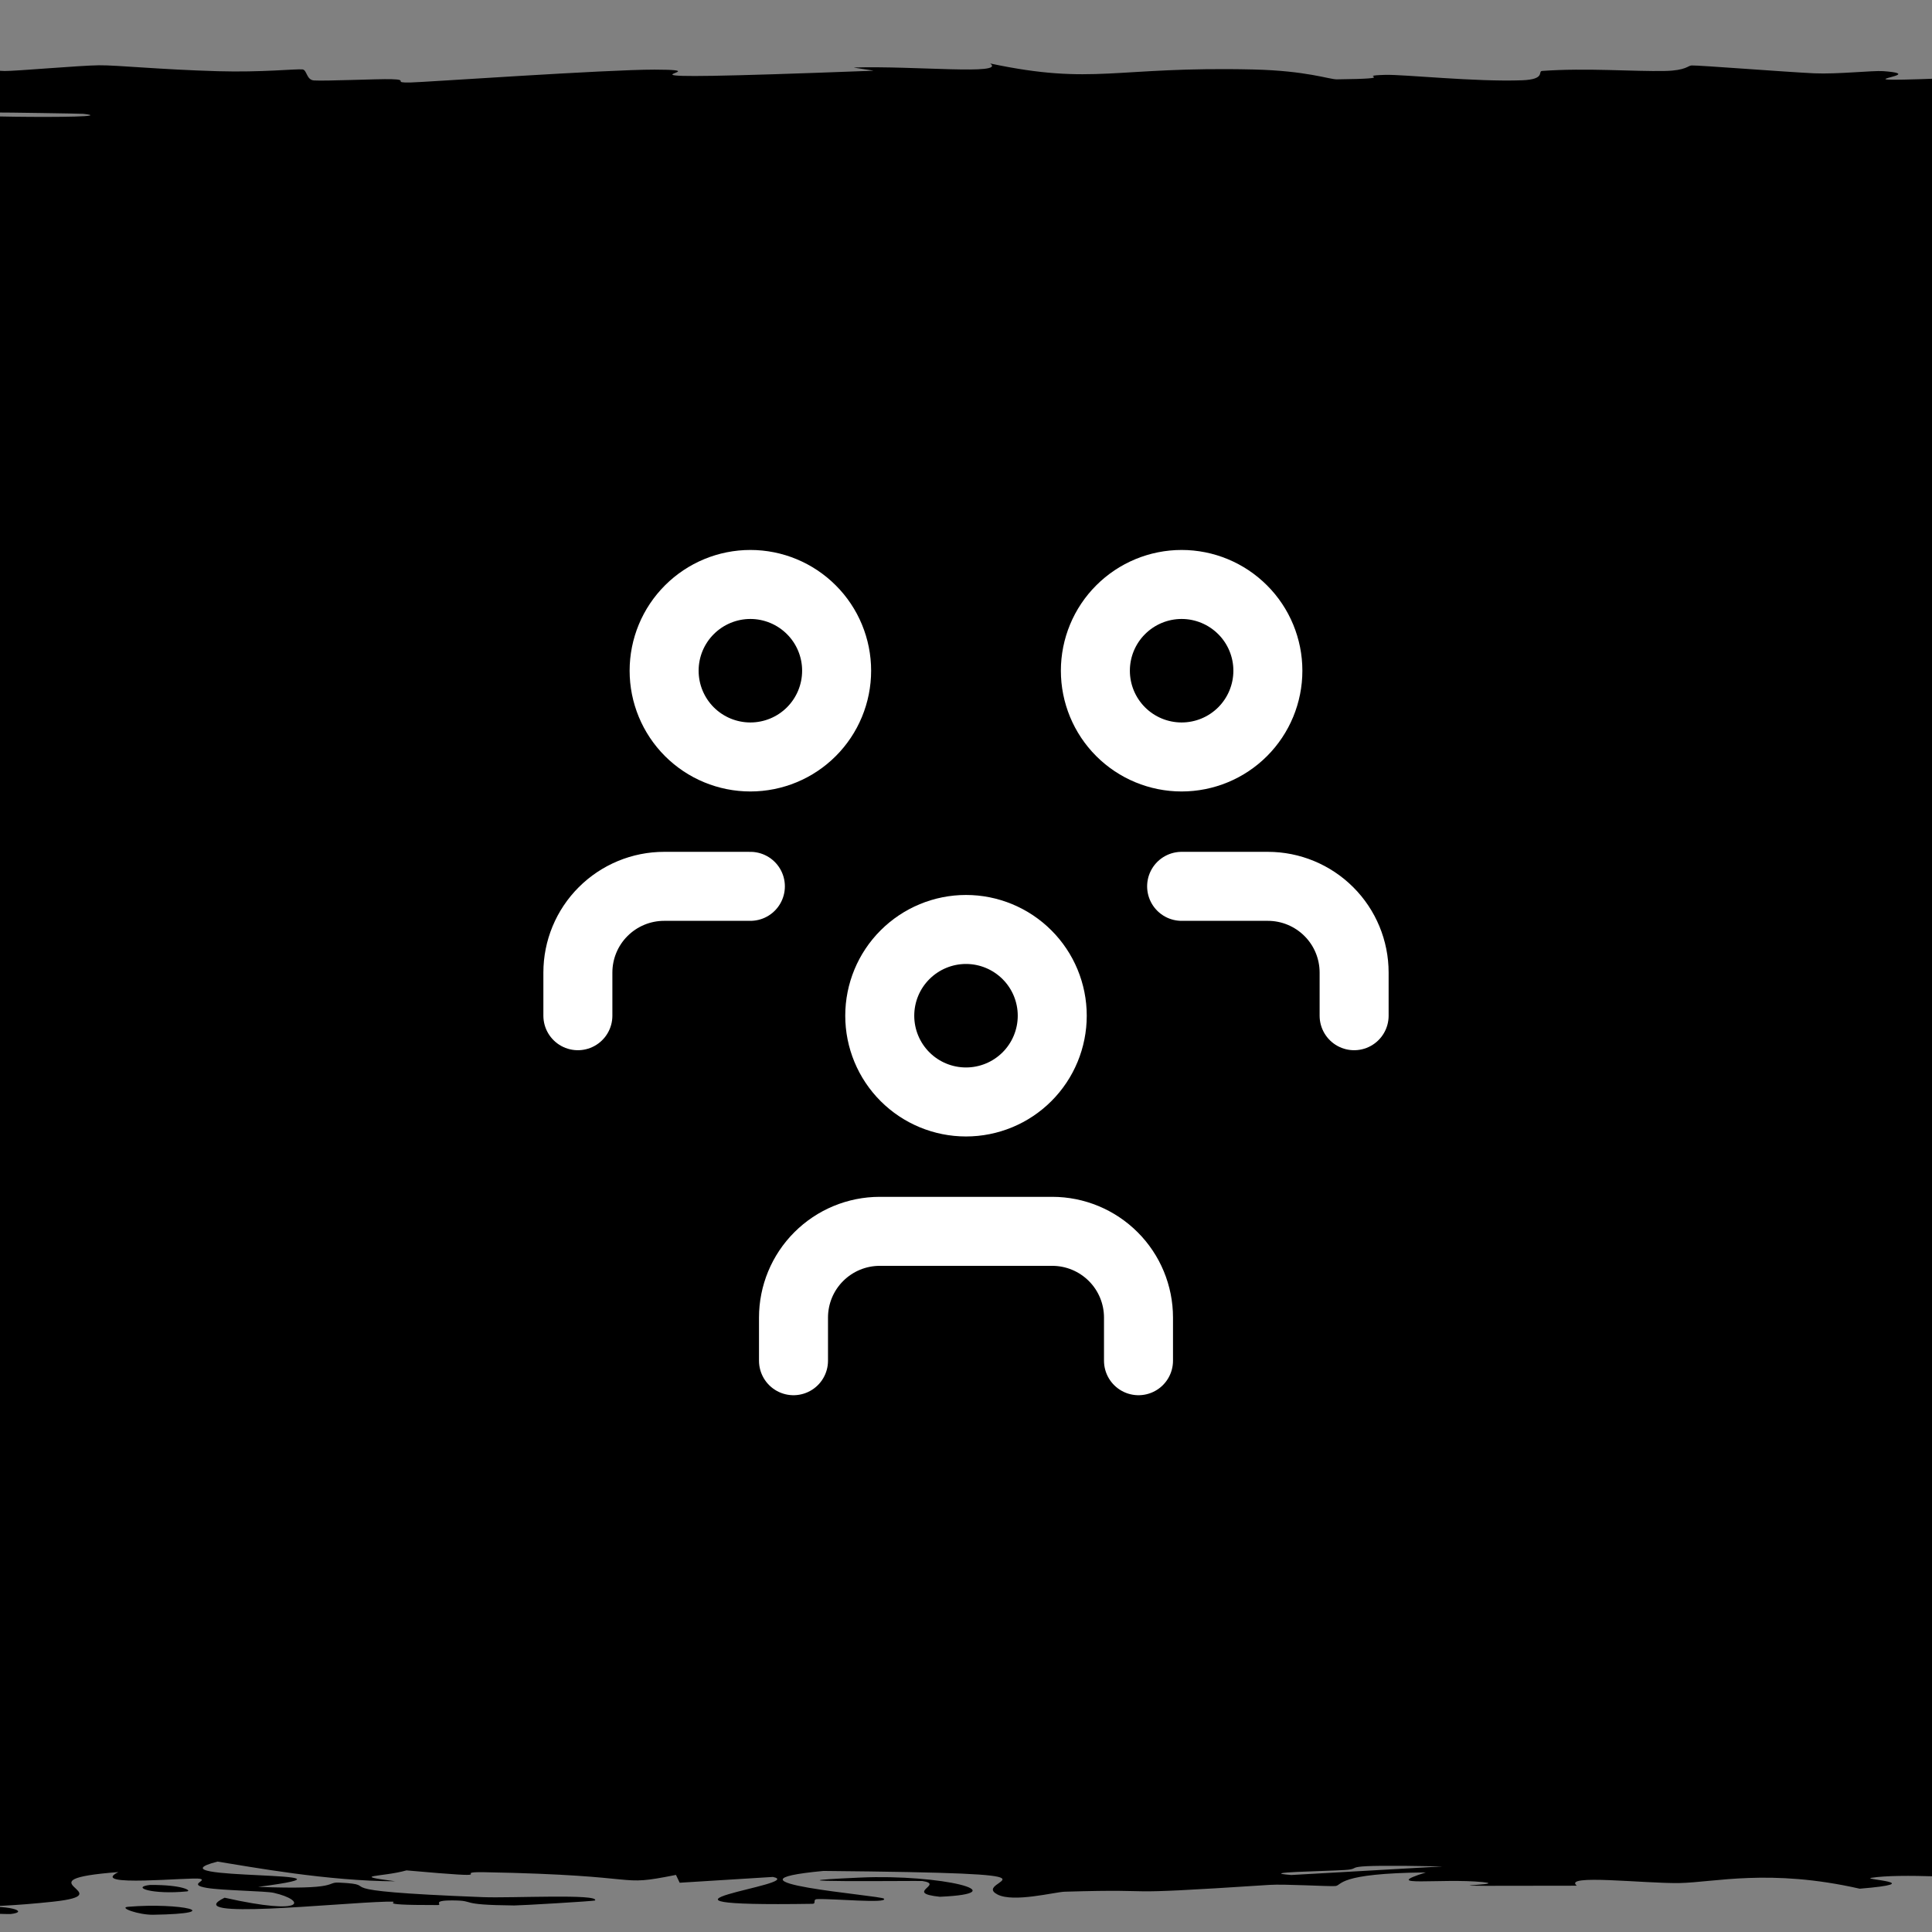 <?xml version="1.0" encoding="UTF-8"?>
<svg xmlns="http://www.w3.org/2000/svg" width="56" height="56" viewBox="0 0 56 56" fill="none">
  <rect x="0" y="0" width="56" height="56" fill="#808080" stroke="none"/>
  <g clip-path="url(#clip0_11558_67948)">
    <path d="M115.086 51.513C114.862 51.48 115.408 51.345 115.313 51.287C117.688 51.353 115.902 51.634 115.086 51.513ZM-57.329 45.545C-56.742 45.594 -56.155 45.642 -55.568 45.69C-55.186 45.553 -55.617 45.369 -55.06 45.241C-54.967 45.221 -53.267 45.275 -53.191 45.225C-53.116 45.176 -55.438 45.186 -55.687 45.114C-55.958 45.033 -54.34 44.665 -54.379 44.538C-54.536 44.061 -55.863 43.58 -54.898 43.103C-53.18 43.596 -51.431 43.099 -52.175 42.961C-52.348 42.93 -56.666 42.935 -55.579 42.44C-54.889 42.126 -48.716 42.416 -51.808 41.891C-56.127 42.295 -55.824 41.898 -55.968 41.582C-55.993 41.527 -55.344 41.087 -55.535 40.892C-55.602 40.826 -57.864 40.724 -57.923 40.636C-57.962 40.575 -56.726 40.529 -56.789 40.439C-57.067 40.019 -57.163 39.605 -56.745 39.184C-50.933 39.43 -54.268 38.99 -53.99 38.971C-52.413 38.87 -51.963 39.324 -50.976 39.145C-51.156 38.894 -51.336 38.643 -51.517 38.392C-52.23 38.598 -56.411 38.119 -54.509 38.031C-59.645 38.07 -50.039 36.888 -51.754 36.708C-52.116 36.67 -54.655 36.916 -53.493 36.346C-53.364 36.285 -51.815 36.308 -51.959 36.276C-52.046 36.256 -56.971 36.139 -54.25 36.014C-53.257 35.969 -50.022 36.26 -51.322 35.62C-56.335 35.875 -54.037 34.732 -52.781 34.521C-53.454 34.563 -54.127 34.605 -54.801 34.647C-52.984 34.439 -54.688 34.402 -54.596 34.355C-54.222 34.166 -52.505 33.907 -52.662 33.731C-52.842 33.525 -55.959 33.524 -54.747 33.285C-55.435 33.341 -56.122 33.398 -56.81 33.455C-56.645 33.29 -56.479 33.124 -56.313 32.958C-52.187 33.342 -56.116 32.875 -56.205 32.845C-56.355 32.796 -54.666 32.866 -54.876 32.784C-54.911 32.776 -56.502 32.788 -56.681 32.662C-57.048 32.398 -55.048 32.439 -55.071 32.328C-55.081 32.318 -56.514 32.354 -56.853 32.162C-57.933 31.554 -55.755 32.165 -55.557 32.189C-55.296 32.219 -49.306 32.011 -51.43 32.528C-50.754 32.354 -48.103 32.337 -48.038 32.317C-47.984 32.3 -48.357 31.999 -48.448 31.983C-49.348 31.835 -51.16 31.965 -51.484 31.936C-51.746 31.913 -49.385 31.55 -54.833 31.465C-49.808 31.292 -50.269 31.565 -49.496 31.856C-48.465 31.898 -47.462 31.579 -47.465 31.562C-47.474 31.151 -51.608 31.378 -54.25 31.288C-55.632 31.241 -52.812 31.073 -56.519 31.228C-56.91 30.855 -54.762 31.081 -54.444 31.057C-53.977 31.021 -55.039 30.89 -54.898 30.873C-54.688 30.849 -53.405 30.933 -52.953 30.838C-52.888 30.823 -55.096 30.67 -56.151 30.867C-55.837 30.604 -57.72 30.625 -53.926 30.536C-61.105 30.355 -49.682 30.405 -49.28 30.334C-48.22 30.144 -53.856 30.199 -54.131 30.189C-55.892 30.12 -53.956 29.595 -54.768 29.465C-50.709 29.516 -54.724 29.881 -53.937 29.963C-51.316 30.235 -51.907 29.579 -46.806 29.777C-48.207 29.694 -49.608 29.611 -51.009 29.529C-47.729 29.377 -46.299 29.592 -47.498 29.183C-50.328 29.117 -47.05 29.472 -49.28 29.401C-50.589 29.359 -50.87 29.122 -51.56 29.117C-52.39 29.113 -51.406 29.327 -52.683 29.293C-55.44 29.219 -52.816 28.438 -51.311 29.033C-51.358 28.867 -45.876 28.782 -47.584 28.638C-48.693 28.545 -56.265 29.068 -54.876 28.283C-52.287 28.266 -54.112 28.597 -53.915 28.605C-53.628 28.618 -47.786 28.558 -47.498 28.547C-46.548 28.511 -49.676 27.709 -46.741 27.54C-50.118 27.607 -47.344 26.934 -48.373 26.861C-48.657 26.841 -50.725 26.914 -50.944 26.893C-52.247 26.763 -48.555 26.412 -48.459 26.248C-48.351 26.066 -50.137 26.089 -50.134 26.079C-50.034 25.998 -48.823 26.062 -48.826 26.013C-48.832 25.939 -48.584 25.429 -48.837 25.403C-48.916 25.396 -50.956 25.479 -51.344 25.368C-51.411 25.349 -48.991 25.361 -50.036 25.032C-51.293 24.635 -53.045 25.307 -55.579 25.142C-51.971 24.887 -55.546 24.896 -55.265 24.827C-55.163 24.803 -52.124 24.625 -52.316 24.431C-51.823 24.57 -51.329 24.709 -50.836 24.848C-50.303 24.711 -50.963 24.446 -50.361 24.334C-50.067 24.279 -47.571 24.324 -47.638 24.205C-47.666 24.18 -53.749 24.079 -51.02 24.392C-53.192 24.416 -51.777 24.268 -52.392 24.199C-52.487 24.189 -56.116 24.148 -53.861 24.06C-53.306 24.038 -42.721 24.268 -50.382 23.675C-50.629 23.656 -51.955 23.723 -52.23 23.704C-52.416 23.691 -51.879 23.54 -52.068 23.523C-52.269 23.506 -53.717 23.579 -54.001 23.559C-55.469 23.454 -49.729 23.317 -50.166 23.533C-49.457 23.461 -48.747 23.389 -48.038 23.317C-52.364 23.394 -49.255 23.204 -49.388 23.104C-50.24 22.466 -53.053 22.893 -54.509 22.784C-56.846 22.607 -49.443 22.742 -51.668 22.48C-51.876 22.456 -55.018 22.773 -53.245 22.154C-53.123 22.245 -53 22.337 -52.878 22.428C-48.693 22.375 -53.165 22.098 -53.223 22.077C-53.798 21.834 -52.289 21.998 -54.444 21.638C-54.638 21.606 -53.605 21.536 -54.12 21.467C-56.242 21.181 -55.408 21.843 -57.102 21.861C-57.932 21.87 -57.723 21.158 -57.329 21.134C-55.582 21.03 -56.559 21.456 -54.39 21.375C-53.62 21.346 -55.202 20.331 -54.358 20.127C-53.376 19.892 -47.703 19.787 -54.077 19.785C-47.82 19.719 -52.089 19.66 -52.046 19.63C-51.467 19.267 -51.404 19.266 -52.003 18.955C-52.133 18.886 -50.234 18.828 -50.555 18.803C-50.749 18.789 -52.78 18.816 -53.407 18.746C-54.265 18.65 -52.175 18.071 -51.052 18.028C-49.929 17.985 -50.565 18.273 -48.718 18.221C-48.532 18.013 -48.989 17.813 -48.794 17.604C-48.708 17.517 -47.415 17.561 -47.389 17.524C-47.374 17.508 -48.512 17.207 -48.988 17.22C-50.097 17.25 -49.352 18.178 -51.614 17.933C-52.051 17.886 -49.072 17.72 -52.694 17.746C-51.873 16.917 -51.052 16.088 -50.231 15.258C-47.522 15.735 -49.945 16.271 -49.691 16.77C-49.659 16.838 -50.009 17.07 -48.178 17.042C-47.704 16.617 -48.658 16.09 -47.465 15.682C-47.426 15.669 -45.781 15.717 -45.52 15.668C-45.034 15.577 -47.686 15.28 -47.001 15.23C-46.841 15.221 -44.673 15.39 -43.295 15.339C-39.759 15.207 -47.59 15.173 -47.498 15.06C-47.422 14.972 -43.636 14.382 -46.028 14.235C-48.578 14.079 -47.509 14.67 -49.593 14.626C-51.689 14.226 -49.451 13.821 -49.712 13.443C-49.719 13.437 -51.353 13.495 -51.581 13.41C-51.979 13.263 -49.662 13.225 -49.291 13.153C-48.896 13.076 -49.228 12.804 -48.383 12.768C-48.273 12.763 -45.974 12.818 -45.909 12.827C-44.962 12.945 -47.945 12.987 -47.984 12.998C-48.097 13.039 -46.954 13.079 -47.022 13.116C-47.136 13.177 -48.193 13.21 -48.286 13.29C-48.355 13.346 -46.324 13.292 -46.417 13.346C-46.459 13.366 -51.095 13.577 -46.363 13.597C-44.871 13.603 -42.955 11.872 -44.148 11.699C-44.717 11.847 -45.286 11.995 -45.855 12.144C-44.47 11.842 -48.251 11.48 -42.657 11.455C-42.2 10.337 -41.743 9.219 -41.285 8.101C-40.809 7.901 -37.214 8.011 -38.26 7.682C-39.406 7.767 -40.551 7.852 -41.696 7.937C-40.893 7.769 -39.323 7.023 -40.065 6.902C-40.162 6.886 -43.415 6.865 -43.695 6.678C-43.941 6.513 -41.504 6.486 -41.037 6.398C-40.652 6.324 -41.29 6.24 -41.156 6.218C-41.048 6.201 -39.557 6.195 -39.298 6.154C-38.494 6.026 -42.691 6.13 -37.871 6.002C-37.688 6.033 -37.504 6.064 -37.321 6.095C-36.623 5.94 -34.435 5.729 -33.356 5.957C-33.169 5.996 -34.611 5.962 -34.609 5.992C-34.341 7.138 -31.538 6.223 -33.777 5.821C-31.64 5.718 -32.945 5.14 -32.524 5.12C-31.914 5.094 -30.206 5.193 -28.732 5.063C-28.419 5.036 -29.616 4.262 -26.776 4.541C-26.19 4.598 -26.806 4.969 -26.722 5.058C-22.193 4.848 -28.682 4.355 -28.515 4.3C-27.81 4.076 -24.591 4.729 -24.064 4.226C-23.661 3.838 -26.685 4.202 -27.975 4.053C-28.7 3.969 -25.368 3.531 -29.682 3.543C-30.143 3.393 -27.859 3.481 -27.695 3.462C-27.55 3.444 -28.841 3.148 -27.932 3.052C-27.819 3.041 -25.577 3.077 -25.393 3.065C-25.079 3.042 -25.527 2.756 -25.717 2.745C-25.849 2.738 -27.812 2.806 -28.289 2.778C-28.838 2.745 -28.376 2.471 -28.937 2.456C-29.785 2.434 -29.226 2.773 -31.422 2.717C-30.869 2.56 -32.334 2.306 -34.101 2.203C-33.596 2.228 -33.523 2.38 -33.701 2.432C-36.916 2.407 -36.873 2.082 -34.328 2.193C-35.695 2.123 -36.42 2.171 -37.709 2.131C-38.036 2.121 -38.103 2.02 -38.66 2.001C-38.771 1.998 -39.984 2.102 -40.637 2.081C-41.817 2.044 -41.552 1.739 -41.242 1.714C-40.365 1.644 -39.303 1.893 -37.947 1.913C-37.739 1.916 -35.081 1.705 -34.846 1.702C-32.328 1.69 -34.143 1.924 -31.875 1.898C-31.396 1.839 -30.918 1.781 -30.439 1.723C-28.142 1.947 -29.323 2.362 -26.711 2.469C-27.488 2.137 -27.397 1.789 -21.515 1.79C-19.038 1.79 -17.585 1.933 -16.956 1.928C-14.702 1.907 -17.15 1.708 -17.031 1.7C-16.894 1.694 -16.76 1.691 -16.63 1.691C-16.63 1.691 -16.63 1.691 -16.63 1.691C-15.31 1.691 -14.36 1.975 -13.758 1.989C-12.688 2.013 -8.282 1.887 -7.308 1.887C-7.112 1.891 -6.07 2.093 -4.369 2.025C-2.652 1.956 -2.614 1.78 -2.436 1.773C-1.408 1.74 -0.471 2.049 0.136 2.058C0.442 2.063 2.327 1.897 2.869 1.892C3.413 1.888 4.599 2.014 6.315 2.064C7.59 2.101 8.568 1.993 8.768 2.012C8.9 2.025 8.879 2.318 9.103 2.332C9.434 2.353 10.958 2.285 11.339 2.295C11.887 2.309 11.337 2.403 11.901 2.391C12.321 2.382 17.574 2.016 18.977 2.018C21.37 2.023 15.864 2.41 25.308 2.05C25.37 2.047 24.699 1.959 24.757 1.957C26.495 1.903 29.168 2.184 28.701 1.84C31.718 2.48 32.298 1.92 36.328 2.014C37.877 2.051 38.516 2.299 38.748 2.3C40.713 2.276 39.189 2.197 40.152 2.17C40.691 2.155 42.768 2.377 44.117 2.327C44.812 2.301 44.565 2.066 44.701 2.056C45.98 1.963 47.357 2.077 48.266 2.057C48.875 2.043 48.923 1.901 49.033 1.897C49.261 1.891 51.722 2.084 52.587 2.125C53.253 2.155 54.296 2.04 54.586 2.062C56.321 2.19 51.896 2.464 58.097 2.2C58.477 2.184 58.324 2.084 58.4 2.082C60.158 2.02 60.31 2.203 61.749 2.236C64.229 2.293 62.846 2.029 64.59 2.248C66.212 2.084 66.144 1.992 65.692 1.8C66.953 2.332 73.373 2.521 73.212 1.929C73.111 2.117 76.735 2.096 76.798 2.152C76.834 2.187 73.231 2.46 81.314 2.335C82.324 2.319 81.041 2.154 83.108 2.206C82.58 2.603 84.423 2.214 84.696 2.214C89.457 2.219 85.557 3.191 86.1 3.358C86.73 3.552 90.482 3.724 90.487 3.766C90.488 3.905 88.583 3.79 87.883 3.821C87.189 3.852 90.838 4.247 90.638 4.266C89.833 4.343 87.575 4.265 87.462 4.273C86.078 4.368 87.846 4.897 87.321 5.045C88.785 5.041 88.902 4.743 91.254 4.929C93.996 5.145 87.54 5.158 87.256 5.163C87.317 6.155 87.379 7.146 87.44 8.138C90.874 8.125 88.284 7.477 88.736 7.462C91.413 7.376 91.364 8.471 90.152 8.605C90.893 8.503 91.635 8.401 92.377 8.299C96.326 8.473 91.196 8.859 92.939 9.111C93.504 9.192 95.028 9.036 95.132 9.039C96.666 9.13 95.484 9.277 93.425 9.168C95.398 9.391 93.221 9.358 93.058 9.53C93.051 9.538 94.644 9.465 95.305 9.601C95.613 9.664 95.618 10.003 97.012 10.048C97.599 10.067 103.778 9.895 98.46 9.874C101.052 9.505 96.036 9.756 96.158 9.613C96.186 9.591 99.155 9.641 97.757 9.281C103.11 9.349 99.108 9.765 99.756 9.836C101.089 9.983 103.853 9.378 99.68 9.267C103.858 9.319 100.243 9.224 100.415 9.089C100.601 8.941 101.845 9.006 101.852 8.926C101.883 8.707 98.934 8.798 101.593 8.618C93.363 8.793 100.507 8.31 102.662 8.169C103.08 8.398 103.498 8.627 103.915 8.857C104.348 8.844 104.78 8.831 105.212 8.818C105.151 8.878 105.089 8.938 105.028 8.999C104.614 8.989 104.2 8.979 103.786 8.97C106.478 9.281 103.452 9.357 103.418 9.383C103.067 9.71 103.093 10.088 103.084 10.418C103.082 10.468 105.776 10.434 103.667 10.796C102.995 10.911 100.9 10.802 101.215 10.933C106.908 11.096 102.367 11.093 102.36 11.142C102.36 11.281 103.771 11.367 103.786 11.38C104.006 11.552 103.77 11.804 103.98 11.994C104.002 11.997 105.751 11.899 105.233 12.022C105.049 12.065 97.581 12.452 100.015 12.791C100.519 12.703 101.024 12.615 101.528 12.527C100.823 12.63 102.705 13.356 104.704 13.179C105.926 13.07 101.113 12.804 105.741 12.775C104.356 13.017 106.428 14.351 105.352 14.455C105.199 14.469 103.697 14.381 103.505 14.401C103.359 14.416 103.714 14.722 103.138 14.762C102.795 14.786 101.874 14.651 101.333 14.662C100.948 14.672 100.304 15.053 102.187 15.075C101.431 14.982 102.091 14.718 103.678 14.856C103.875 14.874 102.661 14.966 102.911 14.988C105.217 15.188 104.663 14.589 104.682 14.497C107.081 14.873 104.254 15.454 105.817 15.89C104.25 16.066 103.42 15.629 102.122 15.828C99.431 16.241 104.289 15.938 104.488 15.951C106.069 16.053 97.597 16.403 104.045 16.403C103.074 16.553 102.262 16.505 103.105 16.716C103.552 16.688 103.998 16.66 104.445 16.633C108.18 16.867 98.757 17.364 98.038 17.327C96.115 17.227 99.115 16.968 99.043 16.946C98.936 16.913 92.394 16.823 98.243 16.465C93.855 16.318 95.282 17.032 92.291 16.707C92.782 16.927 89.727 17.829 91.653 17.959C91.905 17.974 96.277 17.902 94.052 18.125C92.992 18.231 92.941 17.976 91.945 18.024C88.888 18.173 90.844 20.2 91.005 20.585C91.01 20.61 89.653 20.601 89.665 20.625C89.703 20.701 91.727 20.976 91.102 21.111C93.614 20.831 93.809 21.374 93.533 21.512C93.112 21.722 90.724 21.709 90.216 21.8C88.259 22.149 93.928 22.69 88.628 22.961C93.889 22.947 86.049 23.43 86.003 23.651C85.965 23.823 89.446 24.073 91.567 23.841C91.325 24.138 92.306 24.452 92.626 24.731C92.679 24.777 91.124 24.714 91.264 24.793C91.288 24.8 92.813 24.81 92.971 24.877C94.3 25.436 91.061 25.164 90.108 25.268C89.575 25.327 89.31 25.37 89.222 25.402C88.924 25.076 88.326 24.701 88.282 24.6C84.916 24.686 88.929 25.322 88.023 25.508C87.99 25.515 86.135 25.492 86.122 25.498C86.122 25.499 86.122 25.499 86.122 25.499C85.98 25.569 86.664 26.013 88.877 25.922C89.468 25.897 89.467 25.692 89.266 25.45C89.681 25.516 91.759 25.466 91.848 25.478C92.875 25.619 90.847 25.963 90.573 26.085C90.513 26.113 91.844 26.111 91.848 26.116C91.545 26.227 87.743 26.181 91.664 26.295C86.925 26.496 90.96 25.918 87.883 25.959C85.513 25.99 86.786 27.274 90.519 27.27C90.12 27.274 89.624 27.292 89.06 27.328C87.808 27.409 88.2 27.766 88.888 27.828C89.023 27.838 92.646 27.834 92.68 27.847C92.763 27.879 89.922 28.316 92.064 28.479C92.572 28.391 93.079 28.303 93.587 28.215C93.619 28.747 94.697 28.665 95.78 28.487C95.79 28.478 95.928 28.47 95.942 28.461C96.743 28.324 97.515 28.148 97.801 28.145C98.891 28.135 99.498 29.038 96.137 28.864C95.677 28.84 97.174 28.422 94.775 28.629C94.355 28.665 95.04 28.933 94.775 28.948C93.018 29.042 90.683 28.456 88.185 28.528C90.563 28.67 89.311 28.852 89.925 29.015C90.202 29.089 92.019 29.108 92.053 29.117C92.527 29.254 90.623 29.177 90.67 29.223C90.703 29.247 94.757 29.517 89.168 29.466C93.279 30.354 93.275 29.711 92.96 29.166C94.996 29.339 94.011 29.676 94.484 29.828C94.655 29.882 96.52 29.85 96.893 29.941C97.66 30.13 95.518 31.032 95.013 31.267C94.354 31.123 92.323 31.165 92.464 31.276C92.605 31.388 95.316 31.294 95.607 31.316C95.909 31.339 94.629 31.862 94.981 31.949C93.999 31.555 91.973 31.644 91.761 31.978C91.178 31.93 90.594 31.881 90.011 31.833C90.831 32.029 87.741 32.441 88.661 32.554C88.808 32.571 90.511 32.508 90.594 32.518C91.318 32.617 89.581 32.954 90.162 32.97C90.646 32.983 92.074 32.839 92.777 32.893C92.925 32.904 90.623 33.043 91.189 33.18C91.397 33.23 93.008 33.2 93.101 33.213C93.876 33.319 91.163 33.256 91.599 33.451C91.922 33.594 94.573 33.7 93.695 33.897C97.075 33.25 95.663 33.794 96.688 34.064C96.851 34.108 99.775 34.071 98.352 34.33C93.064 33.778 95.557 34.487 95.499 34.632C95.481 34.64 93.553 34.643 93.522 34.714C93.524 34.72 94.827 34.711 94.927 34.777C95.869 35.404 94.397 35.003 93.112 35.122C92.564 35.173 94.407 35.478 94.451 35.56C94.456 35.579 93.102 35.57 93.155 35.643C93.252 35.772 94.694 35.888 94.808 35.973C94.815 35.983 92.678 35.983 93.371 36.145C93.565 36.191 94.323 36.242 94.938 36.177C96.958 35.963 93.461 35.557 95.478 35.315C97.314 35.094 97.487 35.79 97.498 35.826C97.505 35.84 96.444 35.704 96.234 35.842C96.059 35.96 99.749 36.175 98.946 36.351C98.886 36.364 95.757 36.505 95.575 36.498C95.442 36.492 94.763 36.277 93.857 36.308C93.754 36.312 93.775 36.449 93.101 36.467C92.28 36.488 84.228 36.547 84.026 36.577C83.527 36.652 85.364 36.603 85.236 36.651C84.966 36.756 82.585 37.117 85.376 37.129C85.542 37.069 85.708 37.009 85.873 36.95C86.16 37.282 87.349 37.14 87.872 37.187C88.438 37.238 85.985 37.223 85.754 37.335C85.704 37.36 86.216 37.828 87.245 37.819C85.607 37.56 88.639 37.657 88.693 37.645C88.891 37.599 87.19 37.541 87.224 37.48C87.49 37.052 90.174 37.484 90.865 37.383C91.097 37.348 89.645 37.279 89.719 37.264C89.96 37.216 91.861 37.215 91.707 37.183C91.35 37.109 88.66 37.196 88.52 37.19C86.837 37.123 88.931 36.862 91.859 37.025C92.913 36.927 89.356 36.915 90.778 36.838C93.594 36.684 92.871 36.915 93.339 36.977C95.025 37.201 93.66 37.268 94.127 37.585C94.292 37.7 96.02 37.835 96.115 37.888C96.175 37.922 90.162 38.237 99.572 38.246C98.662 38.369 92.461 38.562 92.744 38.688C93.003 38.801 96.332 38.765 96.461 38.776C96.663 38.792 96.401 38.929 96.871 38.976C97.427 39.03 98.698 39.003 99.216 39.089C100.501 39.304 97.103 39.298 96.882 39.32C94.33 39.577 99.163 39.464 99.551 39.521C99.907 39.574 98.047 40.316 99.27 40.472C98.589 40.408 97.909 40.345 97.228 40.281C95.108 40.395 98.566 40.515 94.765 40.517C100.901 40.54 96.799 40.775 96.958 40.846C97.023 40.873 98.069 40.871 98.114 40.906C98.297 41.042 97.465 41.348 97.995 41.422C100.278 41.74 104.075 40.925 104.304 40.861C104.237 40.99 105.611 41.716 108.561 41.382C109.016 41.331 106.27 41.239 106.163 41.21C105.456 41.014 107.916 41.168 108.15 41.153C108.528 41.127 106.149 40.998 106.433 40.964C106.523 40.952 108.752 41.025 108.799 40.838C110.959 40.93 109.199 41.456 109.706 41.525C109.887 41.55 114.503 41.396 110.019 41.846C110.448 41.84 110.877 41.835 111.305 41.83C111.482 42.081 111.658 42.331 111.834 42.582C110.847 42.554 108.864 42.414 109.285 42.591C109.528 42.693 111.727 42.617 111.791 42.627C112.397 42.718 111.665 44.339 111.91 44.653C111.99 44.759 113.757 45.057 113.79 45.08C113.967 45.215 112.816 45.696 113.066 45.792C113.226 45.852 115.065 45.795 114.978 45.849C114.896 45.898 113.119 45.847 113.044 45.861C112.401 45.984 114.731 46.913 113.055 47.134C113.558 46.999 110.008 46.326 108.755 46.339C108.584 46.342 107.232 46.506 107.891 46.54C106.353 46.595 111.037 46.787 110.117 46.891C110.012 46.903 107.385 46.856 106.908 47.042C106.745 47.106 108.793 47.274 106.497 47.442C107.6 47.686 104.193 48.97 107.016 49.058C107.165 49.061 108.137 48.88 109.296 49.002C110.836 49.165 105.648 49.019 105.201 49.208C105.133 49.237 105.658 49.763 105.979 49.78C108.89 49.94 110.07 49.48 110.408 49.486C111.261 49.502 111.776 49.884 111.575 49.9C111.366 49.915 107.509 49.603 108.972 49.978C109.432 49.935 109.893 49.892 110.354 49.849C111.252 50.025 108.584 50.042 108.421 50.084C107.904 50.217 111.958 50.361 106.951 50.573C105.623 50.63 104.147 50.536 103.948 50.543C102.159 50.611 106.943 50.697 103.375 50.798C103.109 50.806 100.971 50.57 100.966 50.983C101.308 50.955 101.65 50.926 101.992 50.898C102.756 50.956 103.21 51.374 103.03 51.43C102.502 51.595 100.046 51.451 100.339 51.617C103.705 51.511 104.144 52.013 101.247 51.984C104.886 52.054 102.079 52.481 101.992 52.681C101.941 52.808 103.529 53.066 103.343 53.106C103.115 53.156 100.633 53.141 100.08 53.229C99.922 53.254 101.742 53.518 99.173 53.749C98.677 53.794 94.467 53.888 93.414 53.804C91.613 53.662 95.006 53.392 92.518 53.396C89.856 53.4 91.439 53.763 91.091 53.861C89.485 54.312 86.655 54.051 85.798 54.063C83.716 54.093 83.781 54.34 83.594 54.35C82.763 54.392 81.115 54.218 79.845 54.215C78.191 54.212 75.206 54.45 74.648 54.396C73.857 54.318 76.344 54.1 76.226 54.086C74.621 53.906 70.8 54.153 68.922 54.221C68.345 54.242 67.396 54.159 67.226 54.176C64.656 54.438 72.597 54.231 72.066 54.405C71.594 54.56 69.082 54.361 68.944 54.367C68.792 54.374 68.655 54.56 67.766 54.589C67.322 54.603 62.437 54.121 60.247 54.141C60.73 54.295 61.212 54.449 61.695 54.603C58.839 54.615 60.941 54.394 60.647 54.371C60.056 54.325 58.611 54.453 57.708 54.447C57.134 54.444 55.085 54.294 54.24 54.43C53.949 54.477 55.951 54.575 53.905 54.745C51.293 54.152 49.688 54.563 48.676 54.581C47.665 54.598 45.284 54.315 45.705 54.658C40.148 54.673 43.949 54.651 42.972 54.553C41.772 54.434 39.942 54.71 41.33 54.273C38.728 54.298 38.912 54.649 38.705 54.668C38.517 54.684 37.237 54.606 36.803 54.634C31.776 54.963 34.072 54.737 30.861 54.832C30.574 54.841 29.384 55.152 28.917 54.915C28.067 54.483 31.753 54.303 23.871 54.23C20.447 54.55 25.535 54.937 25.622 55.034C25.746 55.182 24.138 55.028 23.688 55.047C23.542 55.053 23.675 55.181 23.547 55.183C17.535 55.274 23.447 54.613 22.402 54.404C21.502 54.46 20.601 54.516 19.701 54.572C19.665 54.496 19.629 54.42 19.593 54.345C17.783 54.706 18.908 54.357 14.04 54.267C12.946 54.247 14.822 54.484 11.782 54.214C11.08 54.413 10.086 54.35 11.458 54.53C9.507 54.526 7.306 54.119 6.305 53.959C4.112 54.525 11.269 54.202 7.482 54.692C9.898 54.783 9.428 54.549 9.827 54.568C11.26 54.636 8.984 54.797 14.008 54.99C14.832 55.021 17.371 54.888 17.249 55.085C17.231 55.107 15.062 55.233 14.904 55.231C13.205 55.214 13.842 55.09 13.133 55.085C12.461 55.08 12.865 55.219 12.679 55.219C10.55 55.223 11.865 55.103 11.199 55.121C9.749 55.158 5.168 55.657 6.51 55.006C8.917 55.547 8.86 55.076 7.936 54.865C7.704 54.811 6.433 54.798 5.991 54.721C5.42 54.623 6.03 54.508 5.797 54.457C5.54 54.402 2.534 54.713 3.431 54.263C0.441 54.492 3.629 54.897 1.529 55.122C-2.713 55.576 -3.623 54.805 -4.035 54.725C-4.146 54.704 -5.863 54.775 -5.968 54.761C-6.13 54.738 -5.336 54.3 -6.757 54.257C-8.177 54.214 -6.692 54.417 -8.172 54.431C-9.169 54.44 -10.937 53.913 -11.619 54.198C-12.086 54.395 -8.079 54.758 -12.386 54.819C-12.742 54.529 -13.099 54.24 -13.455 53.951C-15.094 54.109 -16.732 54.267 -18.371 54.426C-18.891 54.101 -17.041 53.82 -19.387 53.512C-24.637 54.253 -23.577 53.271 -24.216 53.26C-24.598 53.257 -28.86 53.548 -29.639 53.595C-31.279 53.337 -32.08 52.551 -37.342 53.011C-36.154 52.927 -39.087 52.725 -39.308 52.728C-41.633 52.754 -40.126 53.194 -42.225 53.122C-44.662 53.039 -41.356 52.922 -41.62 52.794C-42.997 52.137 -55.133 52.317 -53.213 51.658C-53.645 51.671 -54.077 51.684 -54.509 51.697C-53.821 50.98 -53.133 50.264 -52.446 49.547C-56.152 49.267 -58.409 48.52 -57.999 48.154C-57.919 48.08 -55.974 47.718 -55.633 47.691C-54.979 47.64 -54.73 47.918 -53.504 47.792C-53.253 47.766 -52.435 47.152 -54.509 47.196C-54.749 47.265 -53.707 47.48 -54.196 47.515C-57.683 47.763 -54.897 45.871 -56.303 45.778C-56.976 45.82 -57.649 45.862 -58.323 45.904C-57.991 45.784 -57.66 45.665 -57.329 45.545ZM109.209 51.029C111.29 51.101 109.727 51.28 110.311 51.386C111.129 51.533 119.141 51.782 111.111 51.675C110.477 51.46 109.843 51.244 109.209 51.029ZM112.31 47.884C111.192 48.028 106.707 47.916 108.572 47.798C108.784 47.785 113.814 47.689 112.31 47.884ZM110.182 49.397C110.122 49.391 110.241 49.266 110.311 49.262C112.112 49.15 111.744 49.526 110.182 49.397ZM107.88 42.089C108.074 42.248 112.151 42.133 110.473 42.034C110.367 42.028 107.871 42.078 107.88 42.089ZM107.772 42.202C104.121 42.325 111.521 42.574 110.776 42.377C110.7 42.357 107.95 42.196 107.772 42.202ZM110.527 48.398C109.128 48.382 109.804 48.233 110.138 48.17C111.416 48.172 110.371 48.336 110.527 48.398ZM110.138 44.624C109.038 44.618 109.099 45.136 110.549 45.171C109.934 45.089 111.127 44.63 110.138 44.624ZM108.593 43.298C108.403 43.311 108.692 43.489 109.663 43.484C110.936 43.397 109.454 43.239 108.593 43.298ZM108.658 40.66C108.414 40.651 102.238 40.785 106.303 40.468C106.898 40.421 108.512 40.587 108.734 40.571C109.166 40.536 109.368 40.509 109.404 40.487C109.916 40.634 110.156 40.788 109.782 40.803C108.012 40.872 108.76 40.665 108.658 40.66ZM104.056 39.276C103.048 39.246 103.587 39.051 104.002 39.007C104.08 38.999 106.728 39.032 106.53 38.945C106.366 38.875 103.654 38.98 104.088 38.843C104.524 38.705 106.457 38.889 106.595 38.877C106.776 38.861 105.558 38.647 107.135 38.654C108.303 38.659 107.513 38.888 107.761 38.945C108.081 39.017 110.027 38.929 109.609 39.05C109.348 39.127 105.925 39.084 105.752 39.1C105.613 39.114 107.583 39.38 104.067 39.276C104.063 39.276 104.059 39.276 104.056 39.276ZM109.252 40.447C109.368 40.458 109.43 40.471 109.404 40.487C109.357 40.473 109.303 40.46 109.252 40.447ZM107.707 50.612C108.763 50.537 110.117 50.76 108.734 50.844C107.619 50.846 107.543 50.624 107.707 50.612ZM106.465 40.31C107.323 40.09 108.502 40.252 109.252 40.447C108.608 40.385 106.179 40.383 106.465 40.31ZM107.891 46.54C108.146 46.53 108.544 46.525 109.198 46.524C108.483 46.548 108.099 46.55 107.891 46.54ZM109.058 46.028C107.066 45.852 107.146 46.209 108.572 46.206C109.11 46.205 109.137 46.035 109.058 46.028ZM108.075 41.885C107.88 41.901 101.865 41.652 106.379 42.014C107.088 41.82 107.743 42.024 108.269 42.021C109.783 42.013 108.328 41.689 108.982 41.617C106.274 41.561 108.717 41.832 108.075 41.885C108.075 41.885 108.075 41.885 108.075 41.885ZM105.514 36.781C107.102 36.825 106.591 36.964 106.497 37.059C104.91 37.014 105.421 36.875 105.514 36.781ZM105.741 12.141C107.209 12.786 100.745 12.87 103.3 12.28C103.353 12.268 105.086 12.102 105.741 12.141ZM104.067 17.678C101.249 17.739 100.796 17.538 101.96 17.406C102.222 17.376 105.075 17.265 105.633 17.392C102.218 17.388 100.914 17.583 104.067 17.678ZM104.661 40.186C102.782 40.122 104.119 39.925 104.402 39.822C105.949 39.885 105.249 40.094 104.661 40.186ZM102.37 14.261C102.157 14.329 104.608 14.375 104.812 14.364C105.748 14.311 103.766 14.184 102.37 14.261ZM104.369 40.821C103.246 40.83 102.166 40.569 104.942 40.551C104.741 40.607 105.074 40.814 104.369 40.821ZM104.672 36.958C104.101 36.999 103.079 36.789 103.645 36.726C104.84 36.731 105.043 36.932 104.672 36.958ZM103.202 15.356C102.989 15.417 102.925 15.569 103.915 15.586C105.154 15.607 104.732 15.384 103.202 15.356ZM101.063 4.025C101.508 4.018 104.716 4.253 103.905 4.358C102.351 4.557 100.749 4.034 101.063 4.025ZM101.106 13.618C103.438 13.425 101.18 13.639 103.635 13.63C103.723 13.501 103.844 13.18 101.431 13.401C100.964 13.444 101.265 13.557 101.106 13.618ZM100.285 13.795C101.081 13.815 103.587 13.954 103.408 13.834C103.321 13.779 100.536 13.69 100.285 13.795ZM102.154 5.485C99.981 5.657 101.147 4.868 101.528 4.846C101.729 4.834 101.918 4.826 102.079 4.821C101.39 4.792 101.266 4.643 103.008 4.626C102.864 4.671 103.017 4.793 102.824 4.807C102.742 4.813 102.665 4.817 102.587 4.821C104.099 4.873 102.566 5.452 102.154 5.485ZM99.918 6.793C96.712 6.596 102.163 6.561 102.338 6.578C104.569 6.792 100.549 6.652 100.361 6.659C100.048 6.674 101.913 6.826 99.918 6.792C99.918 6.792 99.918 6.792 99.918 6.793ZM101.258 5.753C101.187 5.745 101.355 5.58 101.441 5.573C103.273 5.437 102.804 5.905 101.258 5.753ZM100.242 38.233C100.784 38.114 102.789 38.23 102.068 38.309C101.997 38.315 99.763 38.337 100.242 38.233ZM100.826 13.889C100.447 13.917 99.018 14.619 102.046 14.577C101.689 14.517 103.248 13.719 100.826 13.889ZM100.091 19.137C100.114 19.013 102.971 19.148 101.906 19.214C101.51 19.238 100.087 19.168 100.091 19.137ZM101.776 41.172C103.345 41.3 98.081 41.274 99.886 41.162C99.956 41.158 101.715 41.167 101.776 41.172ZM101.733 18.147C103.464 18.574 94.409 18.473 97.466 17.918C97.869 17.936 98.272 17.953 98.676 17.97C100.034 17.329 99.314 17.926 99.821 18.083C100.014 18.143 101.525 18.093 101.744 18.147C101.74 18.147 101.737 18.147 101.733 18.147ZM99.918 19.788C93.491 20.199 97.676 19.414 96.839 19.189C99.493 19.407 99.091 19.691 101.809 19.305C102.334 19.87 99.774 19.635 99.561 19.657C99.323 19.684 100.194 19.77 99.918 19.788ZM99.875 18.703C99.687 18.679 100.996 18.5 100.782 18.436C102.978 18.526 101.15 18.861 99.875 18.703ZM101.409 8.163C99.689 8.148 98.422 8.112 99.065 7.97C99.929 8.014 100.672 8.104 101.409 8.163ZM100.156 51.165C100.032 51.263 99.384 51.456 101.193 51.397C101.347 51.39 101.171 51.166 100.156 51.165ZM99.432 15.929C99.22 15.949 99.078 16.485 100.977 16.3C101.549 16.244 101.306 15.757 99.432 15.929ZM99.648 13.156C99.63 13.201 99.954 13.383 100.361 13.387C101.768 13.399 100.994 13.175 99.648 13.156ZM98.395 51.656C98.216 51.669 98.532 51.966 99.367 51.934C100.945 51.872 99.01 51.612 98.395 51.656ZM96.212 37.802C96.149 37.777 98.017 37.744 98.038 37.735C98.065 37.715 97.346 37.26 99.745 37.434C100.147 37.463 99.226 38.118 98.989 38.203C96.424 38.236 98.864 37.956 98.6 37.888C98.55 37.876 96.404 37.868 96.223 37.802C96.22 37.802 96.216 37.802 96.212 37.802ZM99.594 7.427C97.963 7.407 96.883 6.872 98.859 6.878C99.104 7.061 99.349 7.244 99.594 7.427ZM99.324 7.699C98.17 7.813 97.788 7.545 98.297 7.467C99.395 7.466 99.493 7.682 99.324 7.699ZM93.555 14.171C93.954 14.224 96.333 14.059 96.796 14.096C97.084 14.12 96.192 14.24 96.936 14.278C97.173 14.289 99.41 14.166 99.313 14.131C99.184 14.081 97.424 14.129 97.412 14.075C97.374 13.892 98.629 13.73 98.6 13.559C98.594 13.544 97.351 13.664 97.368 13.532C97.369 13.512 99.22 13.389 98.946 13.232C93.212 12.884 98.842 12.629 96.774 12.187C96.234 12.204 94.786 12.534 94.732 12.553C93.789 12.922 93.686 13.584 93.674 13.97C93.669 14.069 94.882 14.021 94.927 14.064C94.96 14.098 92.712 14.057 93.555 14.171ZM98.913 51.114C96.669 51.16 98.089 51.323 97.973 51.427C99.998 51.39 98.416 51.215 98.913 51.114ZM97.585 10.1C97.671 10.152 96.995 10.314 97.671 10.327C98.553 10.344 99.11 10.111 97.585 10.1ZM96.85 35.236C96.789 35.231 96.909 35.106 96.98 35.101C98.781 34.989 98.412 35.365 96.85 35.236ZM97.282 32.238C97.005 32.143 96.303 32.047 98.125 32.015C97.846 32.075 98.55 32.249 97.282 32.238ZM97.228 28.101C94.843 28.12 96.387 27.834 96.601 27.78C97.661 27.8 98.947 28.086 97.228 28.101ZM93.922 8.184C94.063 8.009 90.45 8.046 92.085 7.935C92.362 7.917 99.885 7.858 97.066 8.05C96.559 8.085 94.772 7.95 93.922 8.184ZM97.541 17.828C95.963 17.783 96.432 17.644 96.558 17.55C97.73 17.571 97.429 17.761 97.541 17.828ZM96.591 52.193C94.363 52.275 96.015 52.654 97.487 52.561C97.679 52.547 96.506 52.246 96.591 52.193ZM97.466 39.741C95.712 39.585 95.168 39.908 96.882 40.01C96.77 39.964 97.581 39.752 97.466 39.741ZM95.931 29.094C95.86 29.087 96.029 28.922 96.115 28.914C97.947 28.779 97.478 29.247 95.931 29.094ZM94.387 33.224C92.943 33.164 94.108 32.772 95.553 32.685C97.664 32.769 96.189 33.298 94.387 33.224ZM94.948 8.904C94.874 8.779 95.318 8.66 95.942 8.546C97.158 8.57 95.856 8.89 94.948 8.904ZM95.78 28.487C95.79 28.478 95.928 28.47 95.942 28.461C95.891 28.47 95.832 28.479 95.78 28.487ZM94.095 11.697C93.615 11.801 95.842 11.78 95.91 11.773C96.631 11.694 94.637 11.578 94.095 11.697ZM95.607 51.233C93.598 51.269 95.156 51.445 94.678 51.546C96.265 51.517 95.818 51.315 95.607 51.233ZM95.802 20.228C93.623 20.36 91.092 19.825 92.496 19.712C93.842 19.704 96.1 20.209 95.802 20.228ZM94.451 40.225C92.877 40.236 94.777 40.46 95.521 40.413C95.994 40.382 95.43 40.219 94.451 40.225ZM93.414 19.444C92.934 19.393 94.488 19.276 95.435 19.317C96.648 19.37 93.552 19.456 93.414 19.444ZM92.15 14.937C91.91 14.959 93.526 15.255 95.132 15.133C96.248 15.048 93.972 15.035 93.965 15.015C93.972 14.992 96.758 14.518 92.15 14.937ZM94.43 23.222C93.824 23.111 94.527 22.976 94.484 22.859C95.458 22.907 95.723 23.175 94.43 23.222ZM94.03 39.36C93.393 39.387 93.01 40.124 94.97 39.705C95.081 39.681 95.959 39.278 94.03 39.36ZM93.922 8.184C93.904 8.206 93.829 8.231 93.674 8.261C93.735 8.232 93.841 8.206 93.922 8.184ZM93.684 10.171C92.538 10.13 92.232 10.333 92.842 10.393C94.242 10.411 93.845 10.176 93.684 10.171ZM92.885 22.851C92.229 22.783 92.929 22.661 92.853 22.578C93.918 22.592 93.967 22.821 92.885 22.851ZM91.686 27.569C92.319 27.435 92.028 27.271 90.724 27.269C90.928 27.266 91.144 27.259 91.362 27.249C91.577 27.238 90.971 27.095 91.416 27.033C94.058 26.661 92.968 28.468 89.287 27.421C90.087 27.47 90.886 27.52 91.686 27.569ZM91.318 33.754C89.732 33.83 91.72 34.042 92.345 33.986C92.773 33.948 92.916 33.678 91.318 33.754ZM90.379 30.84C90.095 30.862 91.207 31.07 92.042 31.075C92.923 30.956 91.694 30.737 90.379 30.84ZM89.46 34.336C89.221 34.383 91.779 34.444 91.891 34.438C92.825 34.39 90.885 34.256 89.46 34.336ZM87.029 8.546C86.297 8.617 88.149 8.842 89.838 8.891C89.512 8.901 89.085 8.925 88.574 8.97C88.574 8.97 88.574 8.97 88.574 8.97C87.892 9.031 87.146 10.853 90.4 9.631C90.504 9.593 88.988 9.645 89.255 9.489C89.274 9.479 90.513 9.474 90.573 9.442C90.704 9.369 91.483 8.979 90.487 8.901C90.716 8.9 90.934 8.895 91.135 8.884C92.921 8.788 87.594 8.491 87.029 8.546ZM90.152 30.429C89.693 30.471 90.129 30.603 91.221 30.616C91.757 30.551 91.222 30.332 90.152 30.429ZM89.547 39.383C88.648 39.467 90.328 39.683 91.221 39.618C91.77 39.578 90.578 39.285 89.547 39.383ZM90.735 31.75C92.027 31.264 90.631 31.634 89.028 31.56C89.597 31.623 90.166 31.687 90.735 31.75ZM91.167 6.293C90.798 6.371 87.636 6.279 89.352 6.194C89.897 6.167 91.368 6.25 91.167 6.293ZM90.184 2.788C87.38 2.854 89.028 2.53 90.951 2.656C91.016 2.662 90.291 2.783 90.184 2.788ZM89.039 5.237C90.948 5.29 91.174 5.324 90.703 5.473C90.165 5.253 88.476 5.457 89.039 5.237ZM90.519 27.27C90.596 27.269 90.653 27.268 90.724 27.269C90.654 27.27 90.587 27.27 90.519 27.27ZM89.957 34.794C88.34 34.855 88.459 35.025 90.087 34.974C90.237 34.969 91.152 34.819 89.957 34.794ZM89.838 8.891C90.128 8.883 90.315 8.887 90.487 8.901C90.27 8.902 90.066 8.898 89.838 8.891ZM88.639 33.877C89.846 33.883 90.315 33.623 90.173 33.612C88.081 33.463 88.566 33.769 88.639 33.877ZM87.85 41.101C87.976 41.115 91.091 41.028 89.871 40.975C88.924 40.934 87.371 41.051 87.85 41.101ZM88.261 4.733C88.263 4.651 88.262 4.535 89.741 4.513C89.514 4.569 89.347 4.735 88.261 4.733ZM88.153 2.914C89.892 3.012 89.887 3.234 89.601 3.376C87.311 3.378 88.691 3.006 88.153 2.914ZM87.883 8.323C87.79 8.33 87.107 8.536 88.639 8.508C90.886 8.467 88.716 8.265 87.883 8.323ZM89.503 40.7C88.448 40.608 85.204 40.821 87.71 40.918C88.993 40.968 89.68 40.716 89.503 40.7ZM87.84 35.327C88.726 35.449 90.306 35.147 88.704 35.105C88.575 35.161 87.526 35.284 87.84 35.327ZM86.219 31.182C81.598 31.566 90.028 31.357 89.287 31.289C89.181 31.279 86.328 31.173 86.219 31.182ZM87.353 53.146C87.996 53.2 90.322 52.998 88.79 52.971C87.832 52.955 86.944 53.111 87.353 53.146ZM89.222 25.402C89.237 25.418 89.252 25.434 89.266 25.45C89.19 25.438 89.166 25.422 89.222 25.402ZM81.649 36.433C88.174 36.163 83.145 36.191 83.172 36.167C83.243 36.117 85.007 35.999 84.717 35.903C85.452 36.013 86.187 36.122 86.921 36.232C87.392 36.145 89.794 35.394 88.736 35.378C87.23 35.355 87.702 35.592 87.57 35.599C87.38 35.608 83.191 35.645 83.032 35.667C82.777 35.703 82.691 36.332 81.649 36.433ZM86.943 31.985C87.441 31.923 89.101 31.906 88.704 31.877C88.568 31.867 86.985 31.866 86.576 31.832C86.698 31.883 86.82 31.934 86.943 31.985ZM87.516 36.917C85.581 36.993 86.316 36.65 86.532 36.639C87.844 36.58 89.096 36.854 87.516 36.917ZM87.235 34.006C87.122 34.019 86.518 34.282 87.591 34.28C88.409 34.21 88.648 33.858 87.235 34.006ZM86.468 31.791C86.652 31.698 88.246 31.524 85.862 31.544C85.862 31.544 85.862 31.544 85.862 31.544C86.064 31.626 86.266 31.709 86.468 31.791ZM84.469 40.385C80.672 40.556 85.47 40.475 86.694 40.323C84.99 40.277 85.087 40.356 84.469 40.385ZM81.638 40.933C80.955 40.981 81.704 41.473 83.713 41.398C84.429 41.371 82.623 41.088 82.762 41.075C82.968 41.055 85.19 41.146 84.75 40.995C83.997 41.004 81.867 40.917 81.638 40.933ZM82.038 40.526C79.151 40.697 84.476 40.735 84.49 40.607C84.5 40.557 82.455 40.502 82.038 40.526ZM82.492 39.83C81.987 39.892 81.25 40.055 83.021 40.168C83.172 40.017 83.324 39.866 83.475 39.716C82.472 39.698 82.936 39.777 82.492 39.831C82.492 39.831 82.492 39.831 82.492 39.83ZM74.508 1.89C72.998 2.026 72.419 1.714 72.79 1.701C74.022 1.661 75.182 1.83 74.508 1.89ZM38.975 54.203C38.373 54.241 36.392 54.266 37.43 54.348C38.892 54.265 40.354 54.182 41.816 54.099C38.466 54.034 39.639 54.162 38.975 54.203ZM26.734 54.522C26.653 54.51 21.502 54.574 24.941 54.422C27.263 54.319 29.526 54.878 27.242 54.979C26.181 54.867 27.396 54.623 26.734 54.522ZM4.436 55.5C4.025 55.506 3.422 55.294 3.712 55.269C5.238 55.141 6.636 55.465 4.436 55.5ZM5.419 54.823C4.418 54.922 3.773 54.702 4.349 54.636C5.308 54.63 5.564 54.807 5.419 54.823ZM-0.102 3.261C-3.603 3.369 3.934 3.465 2.415 3.3C2.344 3.292 0.069 3.257 -0.102 3.261ZM-0.761 55.292C0.239 55.193 0.884 55.413 0.309 55.479C-0.649 55.485 -0.907 55.307 -0.761 55.292ZM-8.442 3.337C-10.962 3.48 -2.506 3.43 -2.165 3.412C-0.82 3.338 -4.139 3.086 -4.964 3.034C-3.695 3.412 -7.255 3.27 -8.442 3.337ZM-3.365 3.997C-2.463 4.13 -0.737 3.79 -3.095 3.726C-2.982 3.792 -3.625 3.959 -3.365 3.997ZM-6.076 4.802C-6.379 4.873 -7.104 5.086 -5.774 5.121C-6.015 5.043 -4.707 4.832 -6.076 4.802ZM-10.063 4.964C-11.871 5.075 -6.603 5.102 -8.172 4.973C-8.233 4.968 -9.962 4.959 -10.063 4.964ZM-11.964 5.59C-14.059 5.664 -8.958 5.747 -8.821 5.629C-8.789 5.593 -11.724 5.583 -11.964 5.59ZM-17.539 3.516C-18.439 3.621 -14.786 3.756 -14.384 3.532C-13.826 3.611 -13.268 3.689 -12.71 3.768C-10.662 3.475 -15.728 3.497 -15.519 3.412C-15.221 3.295 -11.041 3.304 -9.728 3.328C-12.289 3.231 -12.33 2.822 -12.818 2.585C-13.893 2.793 -15.756 3.131 -16.437 3.336C-16.634 3.395 -15.488 3.451 -15.616 3.501C-15.828 3.582 -17.479 3.51 -17.539 3.516C-17.539 3.516 -17.539 3.516 -17.539 3.516ZM-12.04 6.414C-14.413 6.629 -9.29 6.493 -10.203 6.372C-10.274 6.367 -11.982 6.409 -12.04 6.414ZM-16.329 55.577C-14.188 55.29 -11.35 55.499 -15.659 54.898C-12.608 55.151 -13.465 54.912 -12.235 54.961C-11.261 55.001 -12.067 55.149 -10.106 55.063C-12.241 55.176 -11.65 55.667 -11.997 55.689C-11.997 55.689 -11.997 55.689 -11.997 55.689C-12.202 55.702 -17.01 55.669 -16.329 55.577ZM-19.473 4.803C-25.689 4.875 -15.823 4.903 -20.975 5.044C-13.493 5.232 -20.974 4.525 -14.655 4.44C-15.389 5.207 -8.393 3.933 -17.852 4.469C-14.419 4.028 -19.024 4.324 -20.229 4.256C-21.513 4.183 -20.118 3.934 -22.433 3.946C-22.433 3.947 -22.433 3.947 -22.433 3.947C-22.271 4.099 -22.109 4.252 -21.947 4.405C-16.952 4.255 -18.45 4.567 -22.52 4.673C-21.504 4.716 -20.488 4.76 -19.473 4.803ZM-14.784 3.94C-14.899 3.955 -14.198 4.286 -13.196 4.265C-12.557 4.221 -13.323 3.75 -14.784 3.94ZM-15.875 2.479C-15.887 2.598 -16.862 2.782 -14.979 2.847C-14.966 2.728 -13.991 2.544 -15.875 2.479ZM-16.232 8.615C-14.686 8.767 -14.229 8.299 -16.059 8.434C-16.145 8.441 -16.304 8.607 -16.232 8.615ZM-18.533 5.149C-20.433 5.303 -14.386 5.23 -15.962 5.116C-16.055 5.109 -18.446 5.141 -18.533 5.149ZM-17.064 55.345C-18.545 55.334 -17.505 54.917 -17.517 54.844C-16.14 54.886 -15.365 55.356 -17.064 55.345ZM-21.418 2.269C-26.744 2.506 -20.592 2.828 -20.726 2.863C-20.863 2.899 -23.192 2.844 -23.254 2.852C-23.385 2.87 -23.189 3.243 -23.027 3.261C-22.901 3.274 -19.629 3.207 -18.598 3.284C-20.457 3.133 -19.294 2.45 -19.657 2.415C-19.946 2.388 -23.382 2.595 -21.418 2.27C-21.418 2.27 -21.418 2.27 -21.418 2.269ZM-21.439 2.952C-20.067 2.858 -19.896 3.12 -20.402 3.183C-21.535 3.324 -21.602 2.964 -21.439 2.952ZM-22.703 3.581C-23.011 3.611 -23.29 3.881 -21.763 3.904C-19.782 3.776 -21.986 3.513 -22.703 3.581ZM-22.498 6.583C-22.302 6.653 -23.476 6.846 -22.141 6.857C-22.336 6.787 -21.163 6.594 -22.498 6.583ZM-28.71 53.923C-29.826 54.039 -30.283 53.769 -29.747 53.691C-28.857 53.686 -28.614 53.913 -28.71 53.923ZM-31.292 5.175C-31.698 5.216 -30.685 6.062 -30.06 6.181C-29.051 6.065 -28.974 5.226 -29.466 5.188C-29.614 5.177 -31.228 5.169 -31.292 5.175ZM-31.908 3.344C-33.873 3.267 -31.516 3.216 -31.486 3.206C-31.186 3.111 -31.629 2.911 -29.736 2.955C-30.5 3.124 -28.006 3.499 -31.908 3.344ZM-31.389 6.643C-30.66 6.93 -28.59 6.378 -30.644 6.451C-30.768 6.456 -31.466 6.613 -31.389 6.643ZM-31.865 5.08C-33.452 5.017 -32.083 4.17 -32.081 4.034C-29.152 4.156 -31.377 4.254 -31.227 4.418C-31.183 4.462 -29.965 4.45 -29.963 4.455C-29.907 4.531 -31.314 4.474 -31.335 4.521C-31.345 4.551 -29.628 5.169 -31.865 5.08ZM-33.269 3.3C-34.395 3.253 -34.876 2.724 -34.576 2.703C-32.35 2.544 -32.877 3.259 -33.269 3.3ZM-34.468 5.158C-37.872 5.067 -35.593 4.646 -33.896 4.934C-33.741 4.962 -35.217 5.078 -34.468 5.158ZM-34.63 6.612C-34.73 6.626 -35.411 6.926 -34.328 6.931C-33.907 6.888 -33.529 6.451 -34.63 6.612ZM-38.293 6.457C-38.267 6.464 -36.181 6.394 -36.445 6.534C-36.47 6.546 -38.817 6.568 -37.958 6.745C-37.781 6.78 -36.229 6.836 -36.132 6.832C-32.449 6.648 -39.503 6.094 -38.293 6.457ZM-35.171 3.29C-36.161 3.319 -39.101 3.25 -37.612 3.188C-36.969 3.162 -35.205 3.211 -35.171 3.29ZM-35.581 7.562C-37.364 7.388 -37.701 7.935 -37.245 7.963C-36.134 7.945 -35.407 7.58 -35.581 7.562ZM-42.474 53.65C-42.474 53.65 -42.474 53.65 -42.474 53.651C-42.07 53.504 -40.587 53.595 -40.54 53.588C-38.361 53.276 -41.721 53.359 -42.117 53.31C-42.975 53.205 -38.889 53.222 -40.583 53.045C-38.082 53.337 -39.13 53.072 -37.677 53.063C-31.746 53.031 -40.454 53.452 -39.211 53.597C-39.039 53.618 -37.146 53.468 -36.608 53.52C-34.862 53.689 -44.019 54.212 -42.474 53.65ZM-37.871 3.141C-39.614 3.073 -37.924 2.557 -36.489 2.694C-36.258 2.716 -35.332 3.24 -37.871 3.141ZM-40.443 27.223C-41.95 27.099 -43.723 27.387 -42.55 27.44C-41.965 27.466 -39.781 27.278 -40.443 27.223ZM-46.892 29.237C-46.586 29.384 -40.299 29.539 -41.275 29.356C-41.381 29.337 -46.02 29.22 -46.892 29.237ZM-43.662 19.569C-45.909 19.723 -41.734 19.714 -41.793 19.601C-41.813 19.561 -43.591 19.564 -43.662 19.569ZM-43.122 25.436C-43.268 25.452 -43.001 25.63 -42.042 25.623C-41.466 25.557 -42.122 25.337 -43.122 25.436ZM-44.256 19.52C-43.504 19.611 -40.484 19.454 -43.435 19.343C-43.193 19.4 -44.333 19.511 -44.256 19.52ZM-43.695 5.475C-41.98 5.552 -42.498 5.768 -42.204 5.892C-44.425 5.905 -43.292 5.564 -43.695 5.475ZM-44.364 28.612C-42.799 28.751 -41.518 28.453 -43.587 28.48C-43.699 28.484 -44.431 28.606 -44.364 28.612ZM-44.483 14.609C-43.158 14.71 -41.377 14.389 -43.705 14.477C-43.8 14.482 -44.557 14.604 -44.483 14.609ZM-43.716 13.204C-44.163 13.281 -44.026 13.609 -42.733 13.481C-42.535 13.462 -42.503 13.21 -43.716 13.204ZM-43.716 53.301C-45.998 53.343 -45.455 53.102 -45.056 53.068C-44.89 53.054 -40.748 53.247 -43.716 53.301ZM-44.019 20.567C-43.733 20.647 -44.276 20.853 -43.079 20.89C-43.327 20.792 -41.635 20.541 -44.019 20.567ZM-44.375 27.976C-46.854 28.098 -46.61 28.305 -43.37 28.254C-43.588 28.025 -46.282 28.282 -44.375 27.976ZM-46.925 19.008C-47.114 19.072 -44.003 19.12 -43.857 19.113C-42.462 19.044 -45.715 18.945 -46.925 19.008ZM-44.364 23.794C-45.694 23.798 -45.09 24.003 -44.235 23.975C-43.948 23.966 -43.289 23.792 -44.364 23.794ZM-44.451 8.153C-45.664 8.247 -46.851 7.961 -45.434 7.876C-43.393 7.835 -44.312 8.142 -44.451 8.153ZM-46.147 17.239C-48.12 17.23 -47.005 17.549 -45.369 17.423C-44.96 17.392 -45.487 17.242 -46.147 17.239ZM-48.513 14.179C-46.16 14.394 -44.49 13.493 -47.422 13.73C-47.631 13.747 -48.712 14.161 -48.513 14.179ZM-47.044 12.709C-47.303 12.746 -53.932 12.728 -51.376 12.575C-51.044 12.555 -49.292 12.649 -48.891 12.632C-48.663 12.623 -47.732 12.29 -47.886 12.274C-48.062 12.258 -50.187 12.277 -50.425 12.261C-50.692 12.242 -48.825 12.037 -48.805 11.93C-48.77 11.727 -50.538 11.705 -50.544 11.689C-50.556 11.641 -49.3 11.559 -49.302 11.461C-49.316 10.968 -50.815 10.213 -47.065 9.822C-48.571 10.17 -46.974 10.502 -46.482 10.848C-50.173 10.747 -43.638 11.358 -47.897 11C-46.973 11.165 -46.234 12.588 -47.044 12.709C-47.044 12.709 -47.044 12.709 -47.044 12.709ZM-48.751 29.818C-51.014 29.727 -50.505 30.191 -47.886 30.231C-47.523 30.17 -48.494 29.829 -48.751 29.818ZM-54.271 27.677C-54.662 27.634 -59.087 27.593 -56.843 27.367C-56.843 27.366 -56.843 27.366 -56.843 27.366C-56.187 27.3 -55.109 27.375 -54.725 27.363C-54.568 27.359 -52.367 27.153 -52.013 27.324C-51.47 27.585 -55.305 27.348 -55.352 27.488C-55.355 27.505 -52.961 27.768 -52.435 27.753C-52.373 27.751 -52.88 27.672 -52.662 27.659C-51.84 27.609 -50.459 27.633 -50.393 27.626C-50.224 27.604 -52.578 27.187 -50.523 27.127C-49.86 27.107 -48.331 27.791 -48.675 27.817C-48.892 27.834 -52.727 27.827 -53.105 27.844C-53.292 27.853 -51.855 28.128 -52.208 28.164C-52.31 28.174 -52.42 28.182 -52.51 28.188C-51.324 28.147 -51.409 28.396 -52.748 28.388C-53.274 28.384 -52.97 28.212 -52.878 28.206C-52.839 28.203 -52.785 28.201 -52.748 28.199C-54.194 28.234 -54.129 27.654 -56.281 27.779C-57.46 27.611 -53.124 27.803 -54.271 27.677ZM-56.637 26.868C-56.234 26.885 -55.831 26.903 -55.427 26.92C-56.415 26.625 -54.473 26.286 -54.487 25.946C-54.488 25.86 -56.955 25.959 -56.281 25.846C-55.741 25.756 -53.453 25.656 -52.943 25.705C-52.815 25.717 -54.306 25.901 -54.153 25.993C-53.7 26.265 -51.584 26.197 -51.527 26.212C-51.467 26.23 -52.955 26.401 -52.889 26.495C-52.717 26.73 -51.419 26.837 -53.115 27.158C-54.51 26.973 -57.538 27.074 -56.637 26.868ZM-52.132 15.889C-53.464 15.878 -52.282 15.685 -52.478 15.615C-51.143 15.626 -52.328 15.819 -52.132 15.889ZM-53.861 44.612C-51.676 44.671 -51.135 44.228 -52.953 44.344C-53.357 44.37 -53.845 44.556 -53.861 44.612ZM-52.532 42.619C-53.136 42.559 -54.709 42.798 -53.018 42.798C-52.476 42.798 -52.453 42.626 -52.532 42.619ZM-54.487 23.061C-54.556 23.049 -54.069 22.886 -53.958 22.881C-51.638 22.773 -52.979 23.31 -54.487 23.061ZM-55.222 40.195C-53.79 40.402 -53.169 39.779 -54.995 39.97C-55.084 39.979 -55.292 40.185 -55.222 40.195ZM-55.622 39.33C-55.545 39.379 -56.256 39.6 -55.589 39.602C-54.514 39.607 -53.779 39.355 -55.622 39.33ZM-55.179 18.965C-57.641 18.989 -55.776 18.698 -56.086 18.597C-53.623 18.573 -55.49 18.864 -55.179 18.965ZM-56.994 20.798C-58.935 19.574 -53.675 19.843 -55.795 20.871C-57.374 20.872 -56.872 20.875 -56.994 20.798ZM-56.702 19.23C-55.125 19.275 -55.593 19.414 -55.719 19.508C-56.816 19.491 -56.419 19.298 -56.702 19.23ZM-57.242 45.141C-59.235 45.064 -56.779 44.724 -55.957 44.784C-55.779 44.798 -56.147 45.169 -57.242 45.141ZM-56.594 22.958C-58.988 22.986 -58.012 22.619 -57.48 22.591C-55.341 22.477 -57.123 22.928 -56.594 22.958ZM-57.286 17.227C-59.161 17.162 -58.196 16.978 -58.172 16.859C-56.568 16.913 -57.252 17.126 -57.286 17.227ZM-58.755 18.083C-58.827 18.076 -58.658 17.91 -58.571 17.903C-56.739 17.767 -57.209 18.235 -58.755 18.083ZM-60.483 53.853C-60.544 53.848 -60.424 53.722 -60.354 53.718C-58.553 53.606 -58.921 53.982 -60.483 53.853Z" fill="black"></path>
    <g clip-path="url(#clip1_11558_67948)">
      <path d="M25.5 29.441C25.5 30.104 25.763 30.74 26.232 31.209C26.701 31.678 27.337 31.941 28 31.941C28.663 31.941 29.299 31.678 29.768 31.209C30.237 30.74 30.5 30.104 30.5 29.441C30.5 28.778 30.237 28.142 29.768 27.674C29.299 27.205 28.663 26.941 28 26.941C27.337 26.941 26.701 27.205 26.232 27.674C25.763 28.142 25.5 28.778 25.5 29.441Z" stroke="white" stroke-width="2" stroke-linecap="round" stroke-linejoin="round"></path>
      <path d="M23 39.441V38.191C23 37.528 23.263 36.892 23.732 36.424C24.201 35.955 24.837 35.691 25.5 35.691H30.5C31.163 35.691 31.799 35.955 32.268 36.424C32.737 36.892 33 37.528 33 38.191V39.441" stroke="white" stroke-width="2" stroke-linecap="round" stroke-linejoin="round"></path>
      <path d="M31.75 19.441C31.75 20.104 32.013 20.74 32.482 21.209C32.951 21.678 33.587 21.941 34.25 21.941C34.913 21.941 35.549 21.678 36.018 21.209C36.487 20.74 36.75 20.104 36.75 19.441C36.75 18.778 36.487 18.142 36.018 17.674C35.549 17.205 34.913 16.941 34.25 16.941C33.587 16.941 32.951 17.205 32.482 17.674C32.013 18.142 31.75 18.778 31.75 19.441Z" stroke="white" stroke-width="2" stroke-linecap="round" stroke-linejoin="round"></path>
      <path d="M34.25 25.691H36.75C37.413 25.691 38.049 25.955 38.518 26.424C38.987 26.892 39.25 27.528 39.25 28.191V29.441" stroke="white" stroke-width="2" stroke-linecap="round" stroke-linejoin="round"></path>
      <path d="M19.25 19.441C19.25 20.104 19.513 20.74 19.982 21.209C20.451 21.678 21.087 21.941 21.75 21.941C22.413 21.941 23.049 21.678 23.518 21.209C23.987 20.74 24.25 20.104 24.25 19.441C24.25 18.778 23.987 18.142 23.518 17.674C23.049 17.205 22.413 16.941 21.75 16.941C21.087 16.941 20.451 17.205 19.982 17.674C19.513 18.142 19.25 18.778 19.25 19.441Z" stroke="white" stroke-width="2" stroke-linecap="round" stroke-linejoin="round"></path>
      <path d="M16.75 29.441V28.191C16.75 27.528 17.013 26.892 17.482 26.424C17.951 25.955 18.587 25.691 19.25 25.691H21.75" stroke="white" stroke-width="2" stroke-linecap="round" stroke-linejoin="round"></path>
    </g>
  </g>
  <defs>
    <clipPath id="clip0_11558_67948">
      <rect width="56" height="55" fill="white" transform="translate(0 0.691)"></rect>
    </clipPath>
    <clipPath id="clip1_11558_67948">
      <rect width="30" height="30" fill="white" transform="translate(13 13.191)"></rect>
    </clipPath>
  </defs>
</svg>
